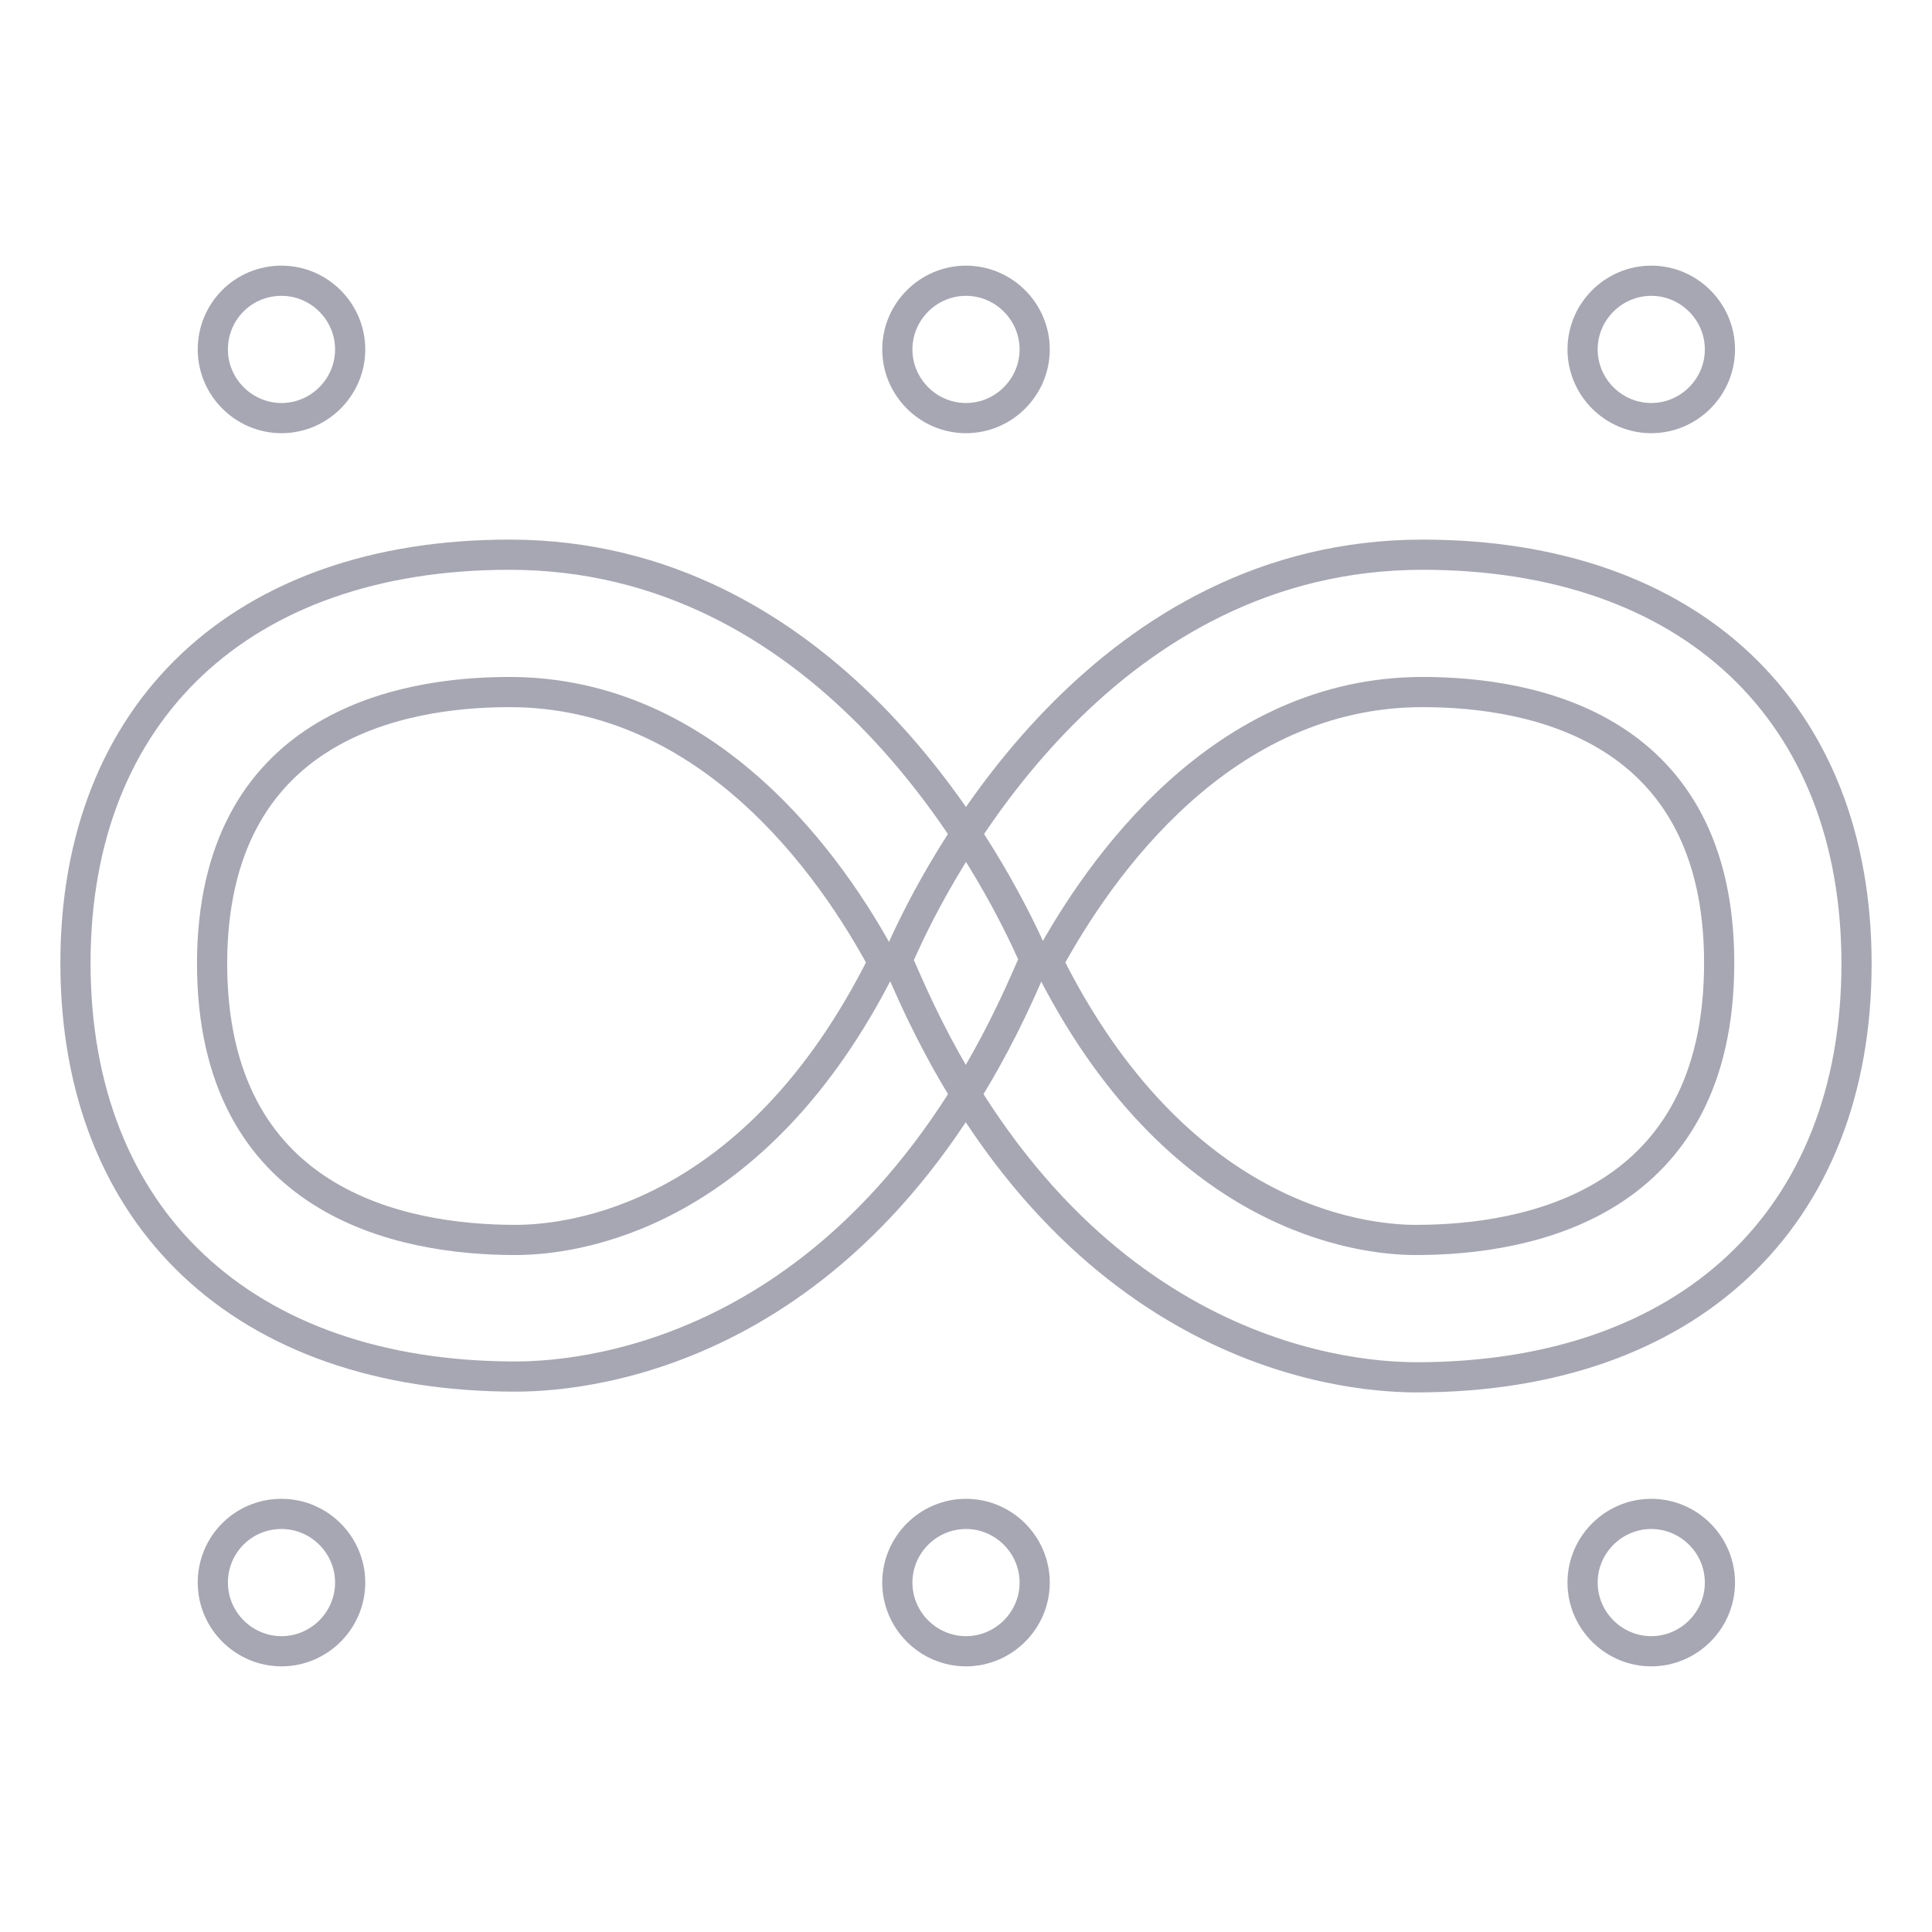 <?xml version="1.0" encoding="utf-8"?>
<!-- Svg Vector Icons : http://www.onlinewebfonts.com/icon -->
<!DOCTYPE svg PUBLIC "-//W3C//DTD SVG 1.1//EN" "http://www.w3.org/Graphics/SVG/1.1/DTD/svg11.dtd">
<svg version="1.1" xmlns="http://www.w3.org/2000/svg" xmlns:xlink="http://www.w3.org/1999/xlink" x="0px" y="0px" viewBox="0 0 256 256" enable-background="new 0 0 256 256" xml:space="preserve">
<g> <path stroke-width="4" fill-opacity="0" stroke="#a7a7b3"  d="M67.5,91.7c26.6,0,42.8,23.3,49.5,35.8c-17,34.1-41.3,36.8-48.7,36.8c-15,0-40.2-4.8-40.2-36.7 C28.2,96.4,52.8,91.7,67.5,91.7 M67.5,73.5C32,73.5,10,94.3,10,127.6c0,33.8,22.3,54.8,58.3,54.8c10.5,0,46.3-3.8,67.7-52.8 l1.1-2.5l-1.1-2.4C130.4,112.8,109,73.5,67.5,73.5z"/> <path stroke-width="4" fill-opacity="0" stroke="#a7a7b3"  d="M118.9,209.7c0,5,4.1,9.1,9.1,9.1s9.1-4.1,9.1-9.1c0-5-4.1-9.1-9.1-9.1S118.9,204.7,118.9,209.7z"/> <path stroke-width="4" fill-opacity="0" stroke="#a7a7b3"  d="M188.5,91.7c14.7,0,39.3,4.7,39.3,35.9c0,31.9-25.2,36.7-40.2,36.7c-7.3,0-31.7-2.8-48.7-36.8 C145.7,115,161.9,91.7,188.5,91.7 M188.5,73.5c-41.5,0-62.9,39.2-68.5,51.3l-1.1,2.4l1.1,2.5c21.4,49,57.2,52.8,67.7,52.8 c36,0,58.3-21,58.3-54.8C246,94.3,224,73.5,188.5,73.5z"/> <path stroke-width="4" fill-opacity="0" stroke="#a7a7b3"  d="M209.7,209.7c0,5,4.1,9.1,9.1,9.1s9.1-4.1,9.1-9.1c0-5-4.1-9.1-9.1-9.1S209.7,204.7,209.7,209.7z"/> <path stroke-width="4" fill-opacity="0" stroke="#a7a7b3"  d="M28.2,209.7c0,5,4.1,9.1,9.1,9.1c5,0,9.1-4.1,9.1-9.1c0-5-4.1-9.1-9.1-9.1 C32.2,200.6,28.2,204.7,28.2,209.7z"/> <path stroke-width="4" fill-opacity="0" stroke="#a7a7b3"  d="M118.9,46.3c0,5,4.1,9.1,9.1,9.1s9.1-4.1,9.1-9.1s-4.1-9.1-9.1-9.1S118.9,41.3,118.9,46.3z"/> <path stroke-width="4" fill-opacity="0" stroke="#a7a7b3"  d="M209.7,46.3c0,5,4.1,9.1,9.1,9.1s9.1-4.1,9.1-9.1s-4.1-9.1-9.1-9.1S209.7,41.3,209.7,46.3z"/> <path stroke-width="4" fill-opacity="0" stroke="#a7a7b3"  d="M28.2,46.3c0,5,4.1,9.1,9.1,9.1c5,0,9.1-4.1,9.1-9.1s-4.1-9.1-9.1-9.1C32.2,37.2,28.2,41.3,28.2,46.3z"/></g>
</svg>